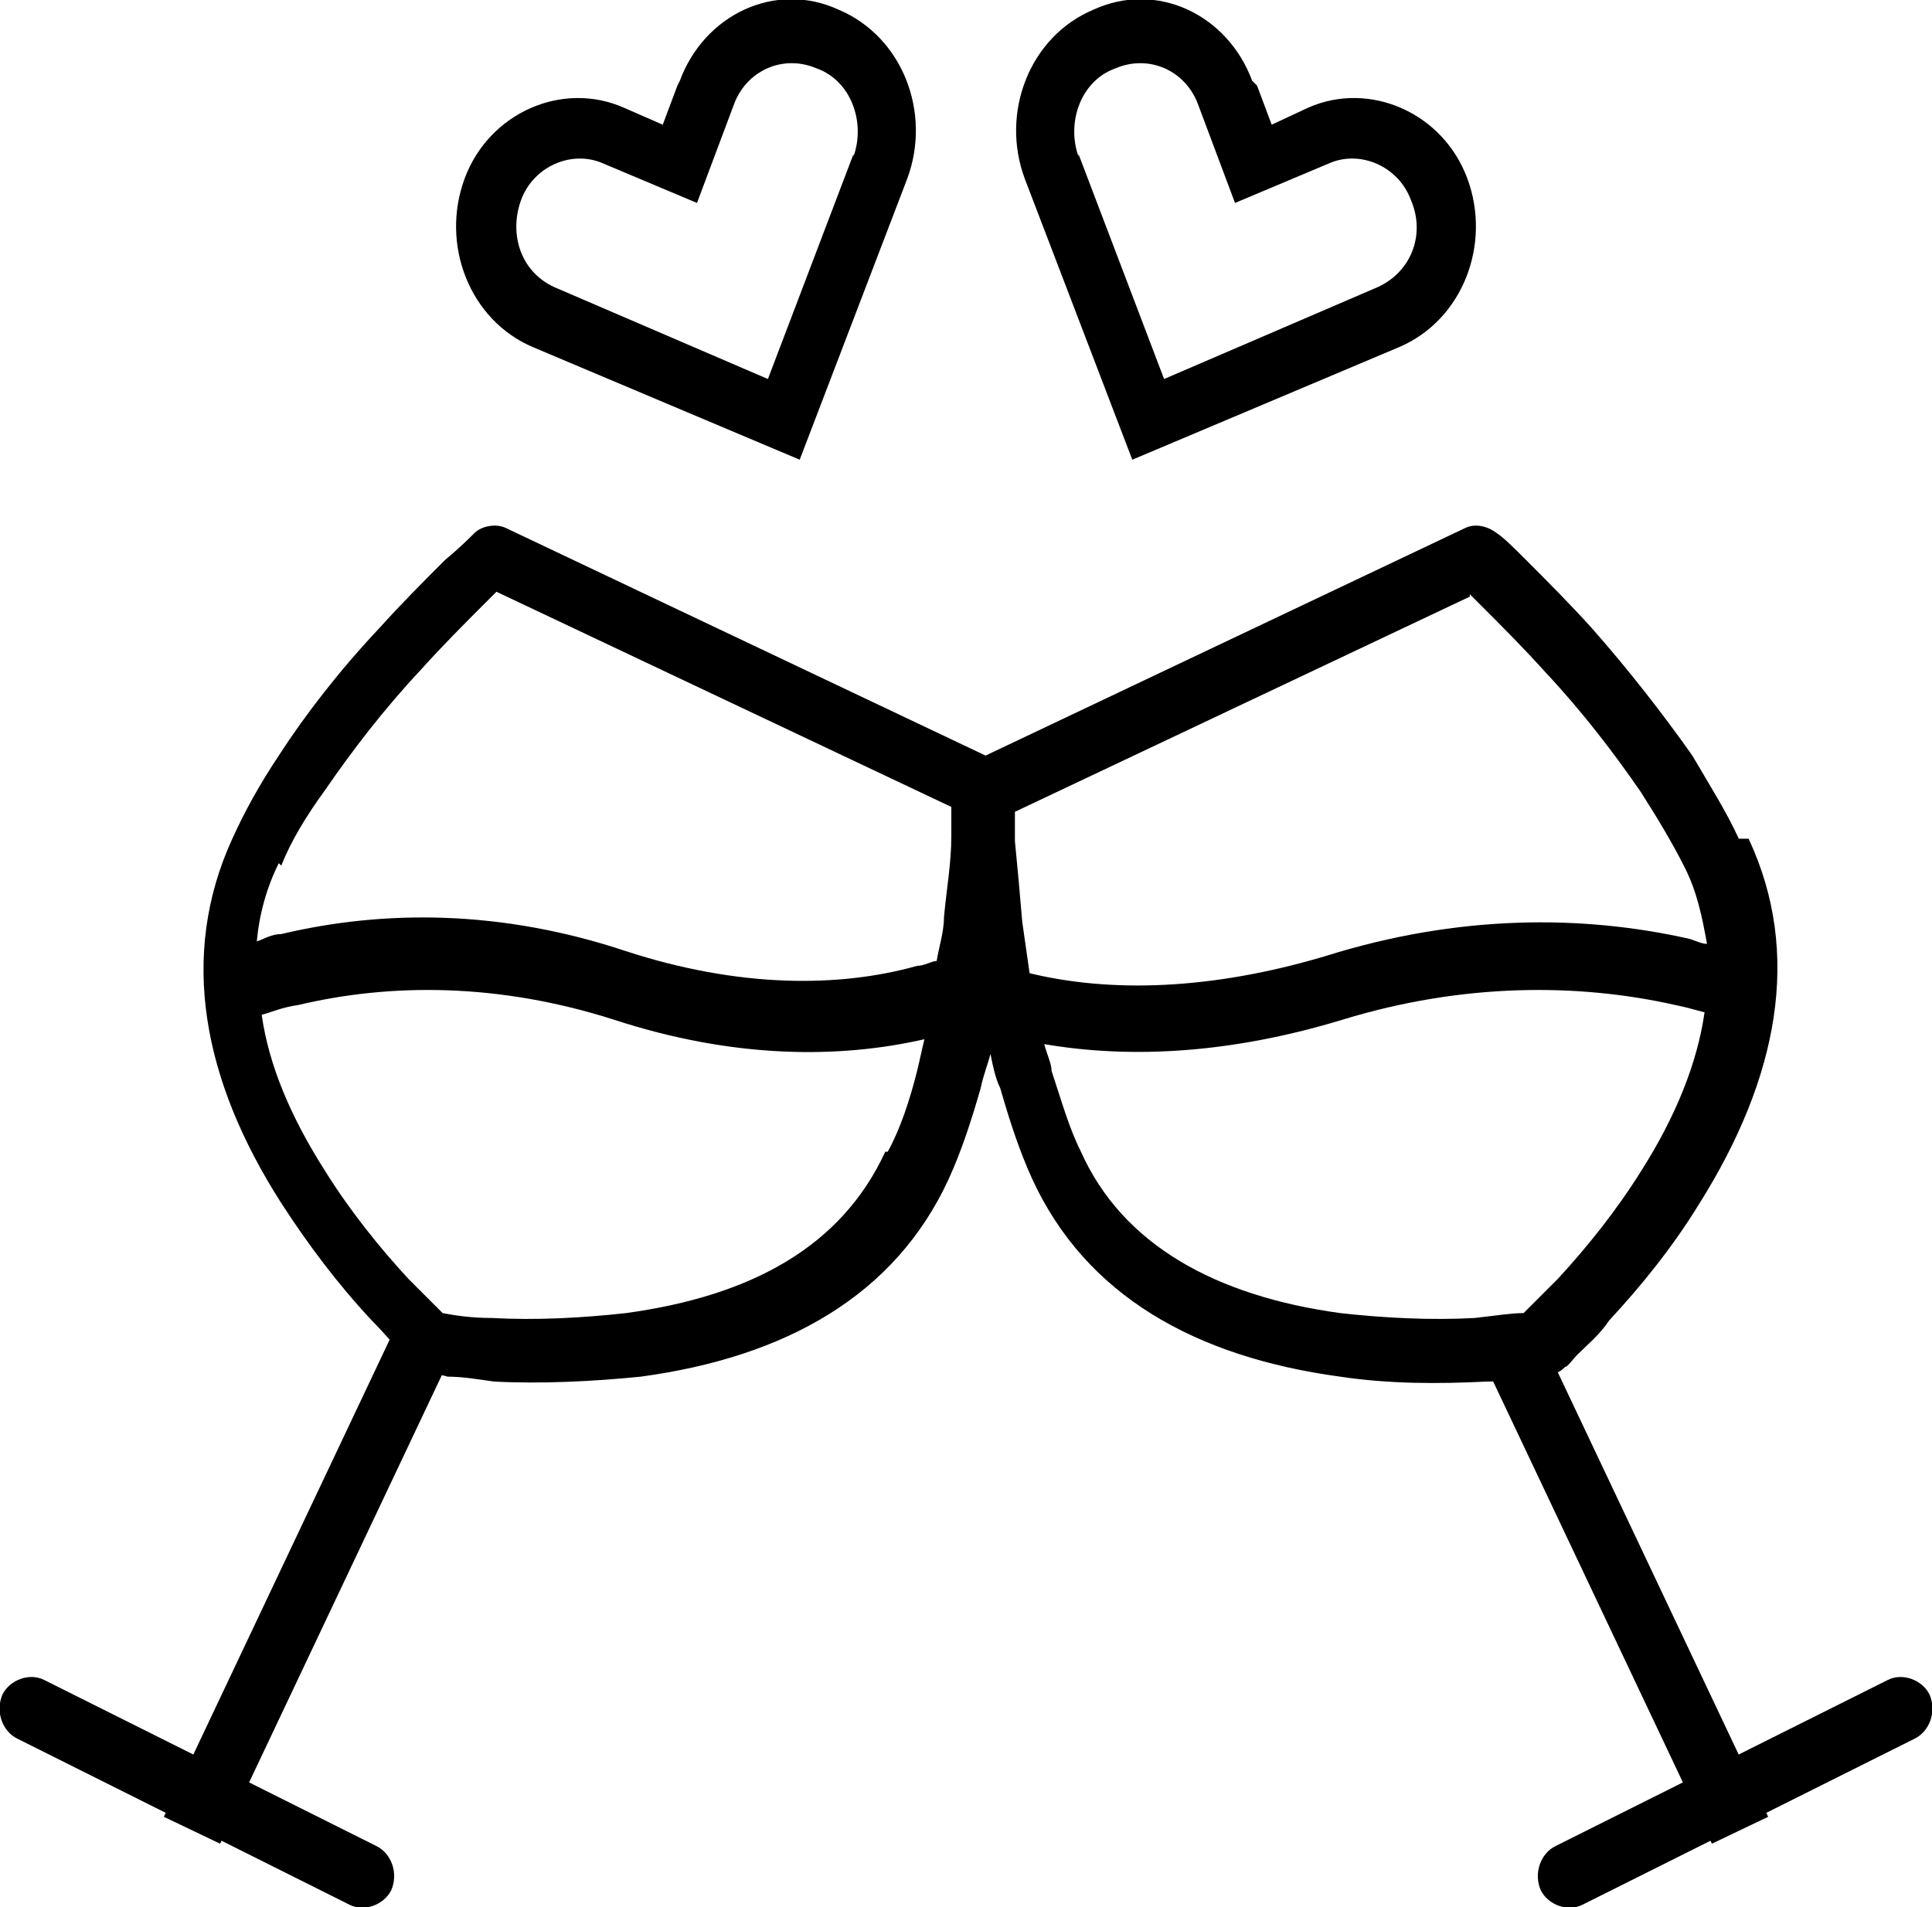 <?xml version="1.0" encoding="UTF-8"?>
<svg id="Ebene_1" data-name="Ebene 1" xmlns="http://www.w3.org/2000/svg" version="1.1" viewBox="0 0 79 78">
  <defs>
    <style>
      .cls-1 {
        fill: #000;
        fill-rule: evenodd;
        stroke-width: 0px;
      }
    </style>
  </defs>
  <path class="cls-1" d="M16.4,53.8l-9.7,20.5,2.3,1.1,9.7-20.5-2.3-1.1Z"/>
  <path class="cls-1" d="M.7,71.1l13.6,6.8c.6.3,1.4,0,1.7-.6.3-.7,0-1.5-.6-1.8l-13.6-6.8c-.6-.3-1.4,0-1.7.6-.3.7,0,1.5.6,1.8Z"/>
  <path class="cls-1" d="M62.6,53.8l9.7,20.5-2.3,1.1-9.7-20.5,2.3-1.1Z"/>
  <path class="cls-1" d="M78.3,71.1l-13.6,6.8c-.6.3-1.4,0-1.7-.6-.3-.7,0-1.5.6-1.8l13.6-6.8c.6-.3,1.4,0,1.7.6.3.7,0,1.5-.6,1.8Z"/>
  <path class="cls-1" d="M71.1,34.3c-.5-1.1-1.2-2.2-1.9-3.4-1.2-1.7-2.6-3.5-4.1-5.2-.9-1-1.9-2-2.7-2.8-.5-.5-.9-.9-1.2-1.1-.4-.3-.9-.4-1.3-.2l-19.6,9.3-19.6-9.3c-.4-.2-1-.1-1.3.2-.2.2-.6.6-1.2,1.1-.9.9-1.8,1.8-2.7,2.8-1.6,1.7-3,3.5-4.1,5.2-.8,1.2-1.4,2.3-1.9,3.4-2.2,4.8-1.2,9.9,2,14.9,1.1,1.7,2.3,3.3,3.7,4.8.5.5.9,1,1.3,1.4.2.2.4.4.5.5.2.2.4.2.6.3h0c.1,0,.4,0,.7.1.6,0,1.2.1,1.9.2,1.9.1,4,0,6-.2,5.9-.8,10.4-3.3,12.6-8.1.5-1.1.9-2.3,1.3-3.7.1-.5.3-1,.4-1.4.1.5.2,1,.4,1.4.4,1.4.8,2.6,1.3,3.7,2.2,4.8,6.7,7.3,12.6,8.1,2,.3,4,.3,6,.2.7,0,1.3,0,1.9-.2.3,0,.6,0,.7-.1h0c.2,0,.4-.1.6-.3.1,0,.3-.3.5-.5.4-.4.9-.8,1.3-1.4,1.3-1.4,2.6-3,3.7-4.8,3.2-5.1,4.2-10.2,2-14.9ZM60.1,24.3c.1.1.3.3.5.5.8.8,1.7,1.7,2.6,2.7,1.5,1.6,2.8,3.3,3.9,4.9.7,1.1,1.3,2.1,1.8,3.1.5,1,.7,2,.9,3.1-.2,0-.4-.1-.7-.2-4.4-1-9.5-1-14.9.7-4.7,1.4-8.8,1.5-12.1.7-.1-.7-.2-1.4-.3-2.1-.1-1.2-.2-2.3-.3-3.3,0,0,0-.2,0-.3,0-.3,0-.6,0-.9l18.6-8.8ZM11.5,35.4c.4-1,1-2,1.8-3.1,1.1-1.6,2.4-3.3,3.9-4.9.9-1,1.8-1.9,2.6-2.7.2-.2.3-.3.5-.5l18.6,8.8c0,.3,0,.6,0,.9,0,0,0,.2,0,.3,0,1.1-.2,2.2-.3,3.3,0,.6-.2,1.2-.3,1.8-.2,0-.5.2-.8.2-3.2.9-7.3.9-11.9-.6-5.1-1.7-9.9-1.7-14.1-.7-.4,0-.7.2-1,.3.1-1.1.4-2.2.9-3.2ZM36.2,47.1c-1.8,3.9-5.5,5.9-10.6,6.6-1.8.2-3.7.3-5.5.2-.8,0-1.5-.1-2-.2-.3-.3-.8-.8-1.4-1.4h0c-1.2-1.3-2.4-2.8-3.4-4.4-1.4-2.2-2.3-4.3-2.6-6.4.4-.1.8-.3,1.5-.4,3.8-.9,8.2-.9,12.9.6,4.9,1.6,9.2,1.6,12.7.8-.1.4-.2.9-.3,1.3-.3,1.2-.7,2.4-1.2,3.3ZM67.1,47.9c-1,1.6-2.2,3.1-3.4,4.4h0c-.6.6-1.1,1.1-1.4,1.4-.5,0-1.1.1-2,.2-1.8.1-3.7,0-5.5-.2-5.1-.7-8.9-2.8-10.6-6.6-.5-1-.8-2.1-1.2-3.3,0-.3-.2-.7-.3-1.1,3.5.6,7.6.4,12.2-1,4.9-1.5,9.6-1.5,13.6-.6.5.1.8.2,1.2.3-.3,2.1-1.2,4.3-2.6,6.5Z"/>
  <path class="cls-1" d="M34.9,6.4c.5-1.4-.1-3.1-1.5-3.6-1.4-.6-2.9.1-3.4,1.5l-1.5,4-3.8-1.6c-1.3-.6-2.9.1-3.4,1.5-.5,1.4,0,3,1.5,3.6l8.6,3.7,3.5-9.2ZM27.8,3.3c1-2.7,3.9-4.1,6.5-2.9,2.6,1.1,3.8,4.2,2.8,6.9l-4.4,11.5-10.9-4.6c-2.6-1.1-3.8-4.2-2.8-6.9,1-2.7,4-4,6.5-2.9l1.6.7.6-1.6Z"/>
  <path class="cls-1" d="M44.1,6.4c-.5-1.4.1-3.1,1.5-3.6,1.4-.6,2.9.1,3.4,1.5l1.5,4,3.8-1.6c1.3-.6,2.9.1,3.4,1.5.6,1.4,0,3-1.5,3.6l-8.6,3.7-3.5-9.2ZM51.2,3.3c-1-2.7-3.9-4.1-6.5-2.9-2.6,1.1-3.8,4.2-2.8,6.9l4.4,11.5,10.9-4.6c2.6-1.1,3.8-4.2,2.8-6.9-1-2.7-4-4-6.5-2.9l-1.5.7-.6-1.6Z"/>
</svg>